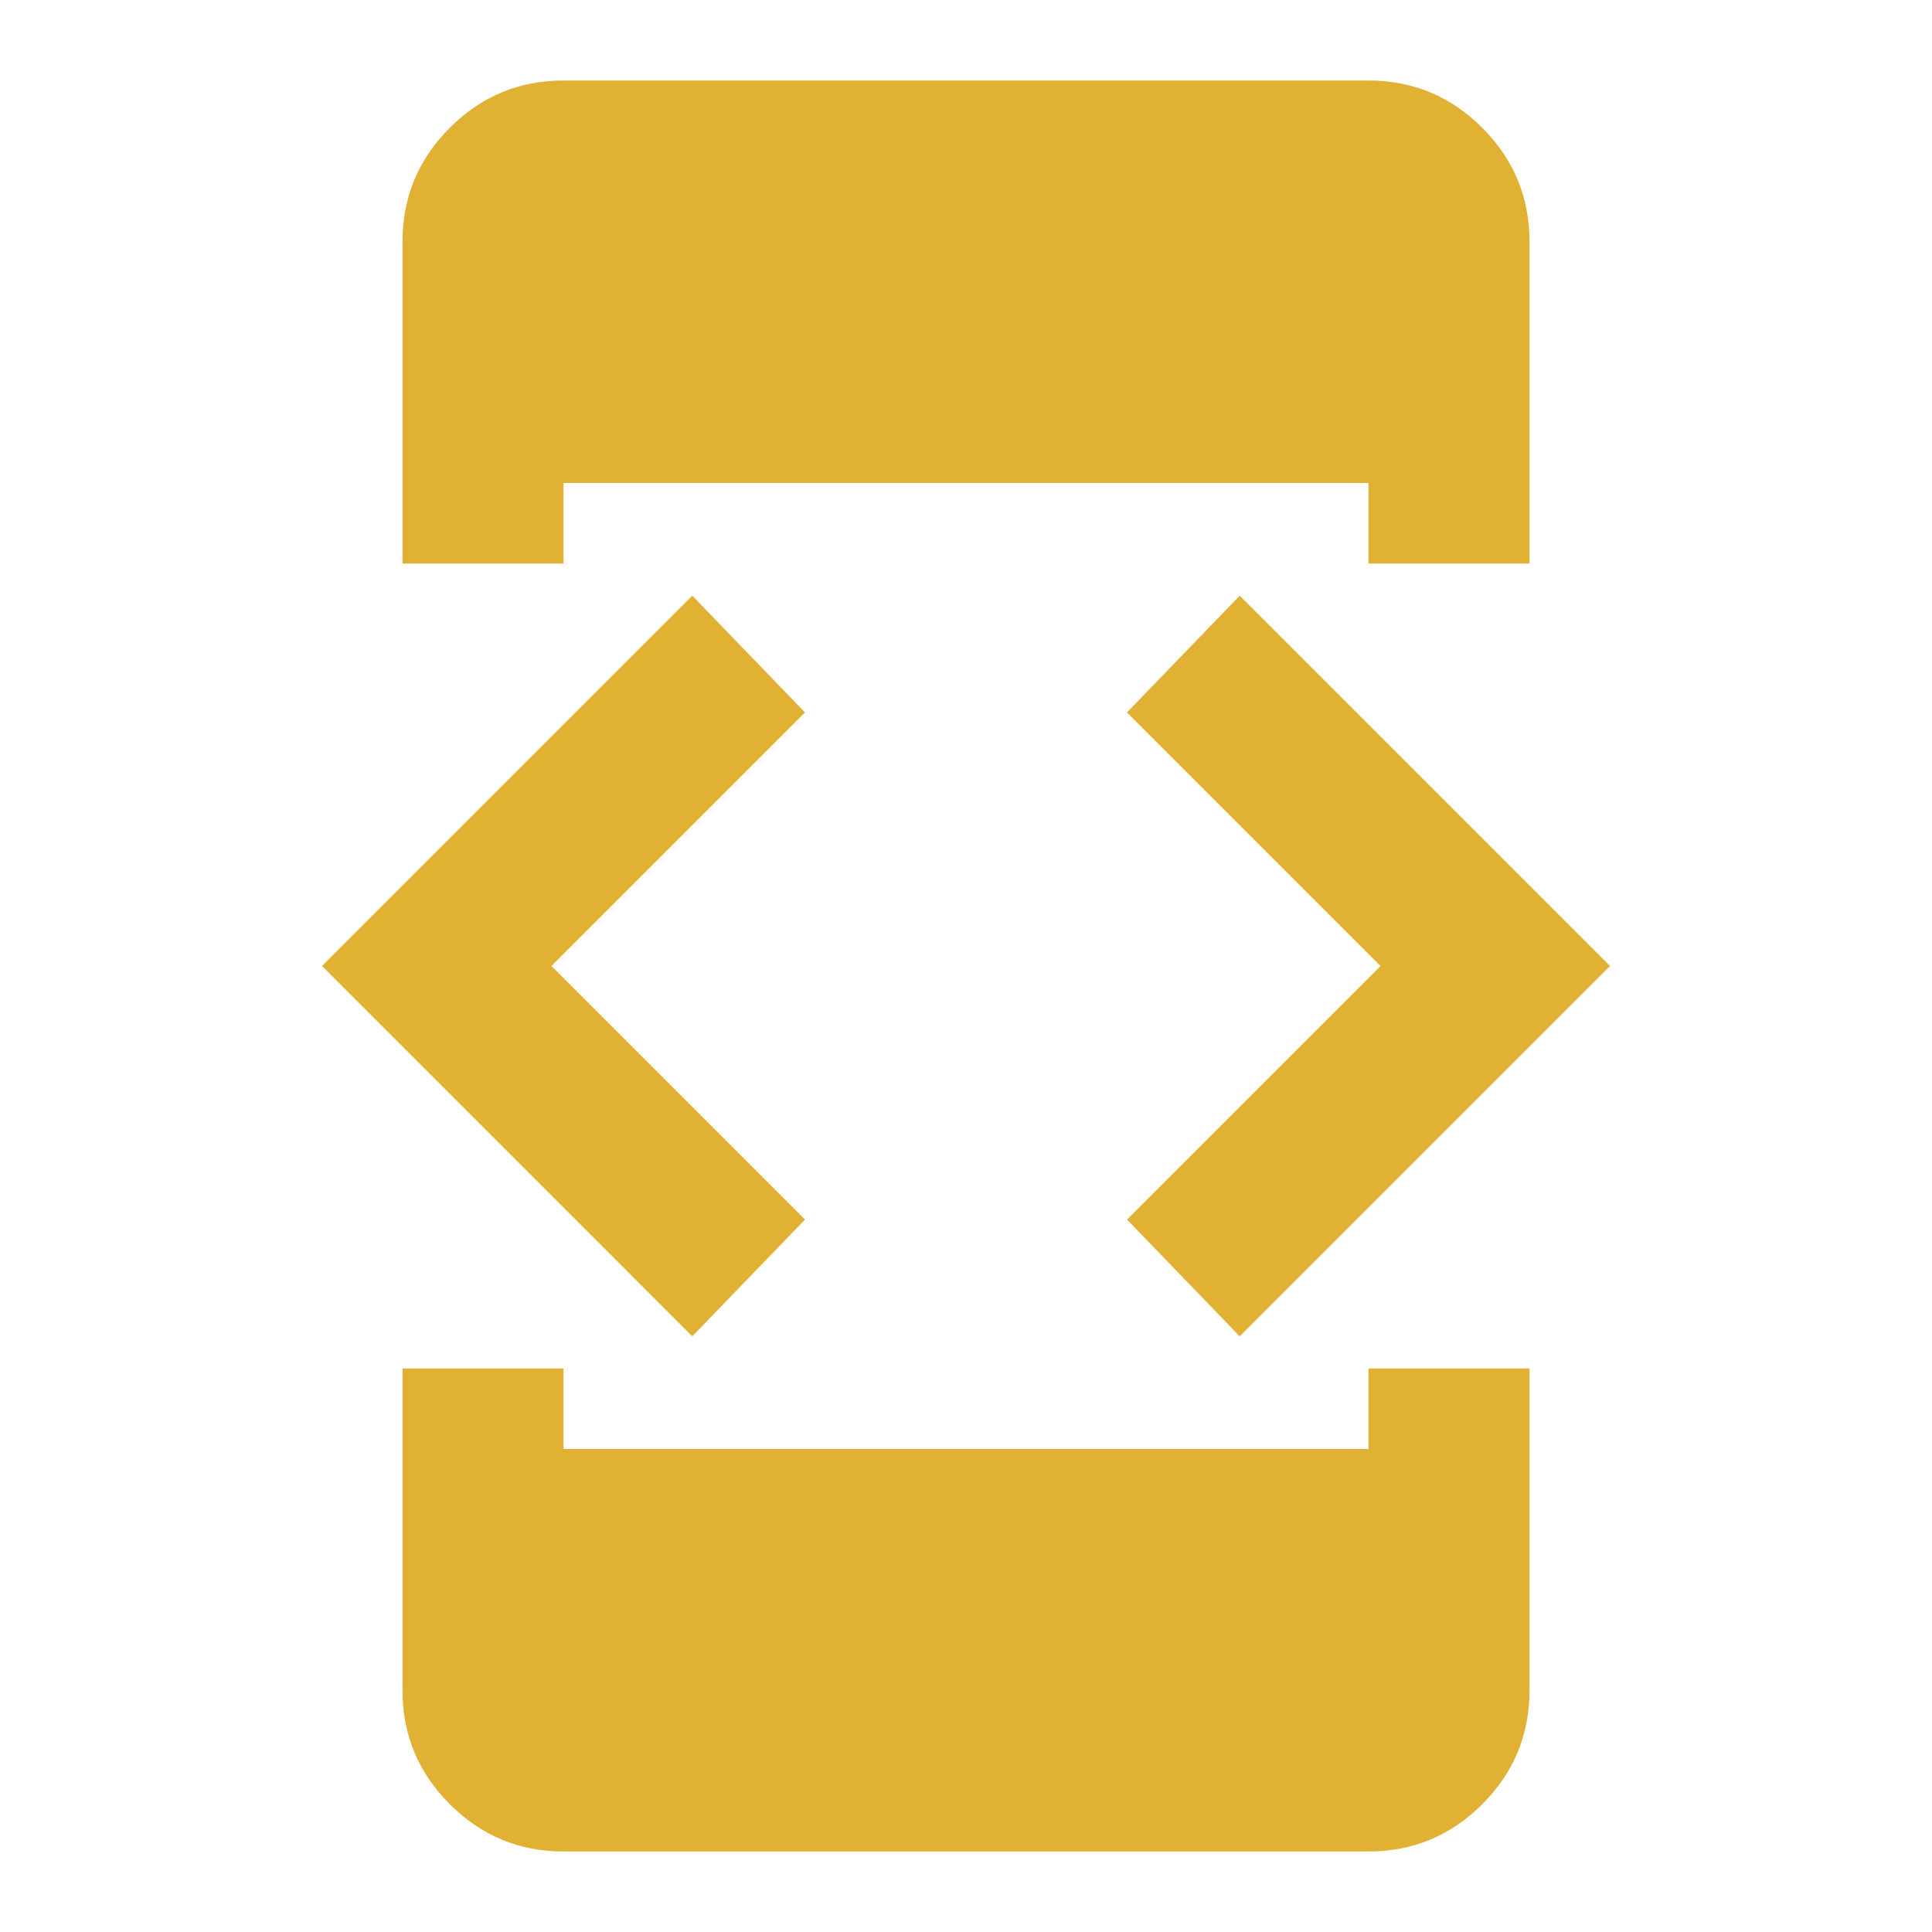 <svg xmlns="http://www.w3.org/2000/svg" xmlns:xlink="http://www.w3.org/1999/xlink" aria-hidden="true" class="iconify iconify--material-symbols" width="32" height="32" preserveAspectRatio="xMidYMid meet" viewBox="0 0 24 24"><path fill="#e1b133" d="M8.6 16.6L4 12l4.6-4.6L10 8.85L6.85 12L10 15.15ZM5 17h2v1h10v-1h2v4q0 .825-.587 1.413Q17.825 23 17 23H7q-.825 0-1.412-.587Q5 21.825 5 21ZM7 7H5V3q0-.825.588-1.413Q6.175 1 7 1h10q.825 0 1.413.587Q19 2.175 19 3v4h-2V6H7Zm8.4 9.6L14 15.15L17.15 12L14 8.85l1.4-1.45L20 12Z"></path></svg>